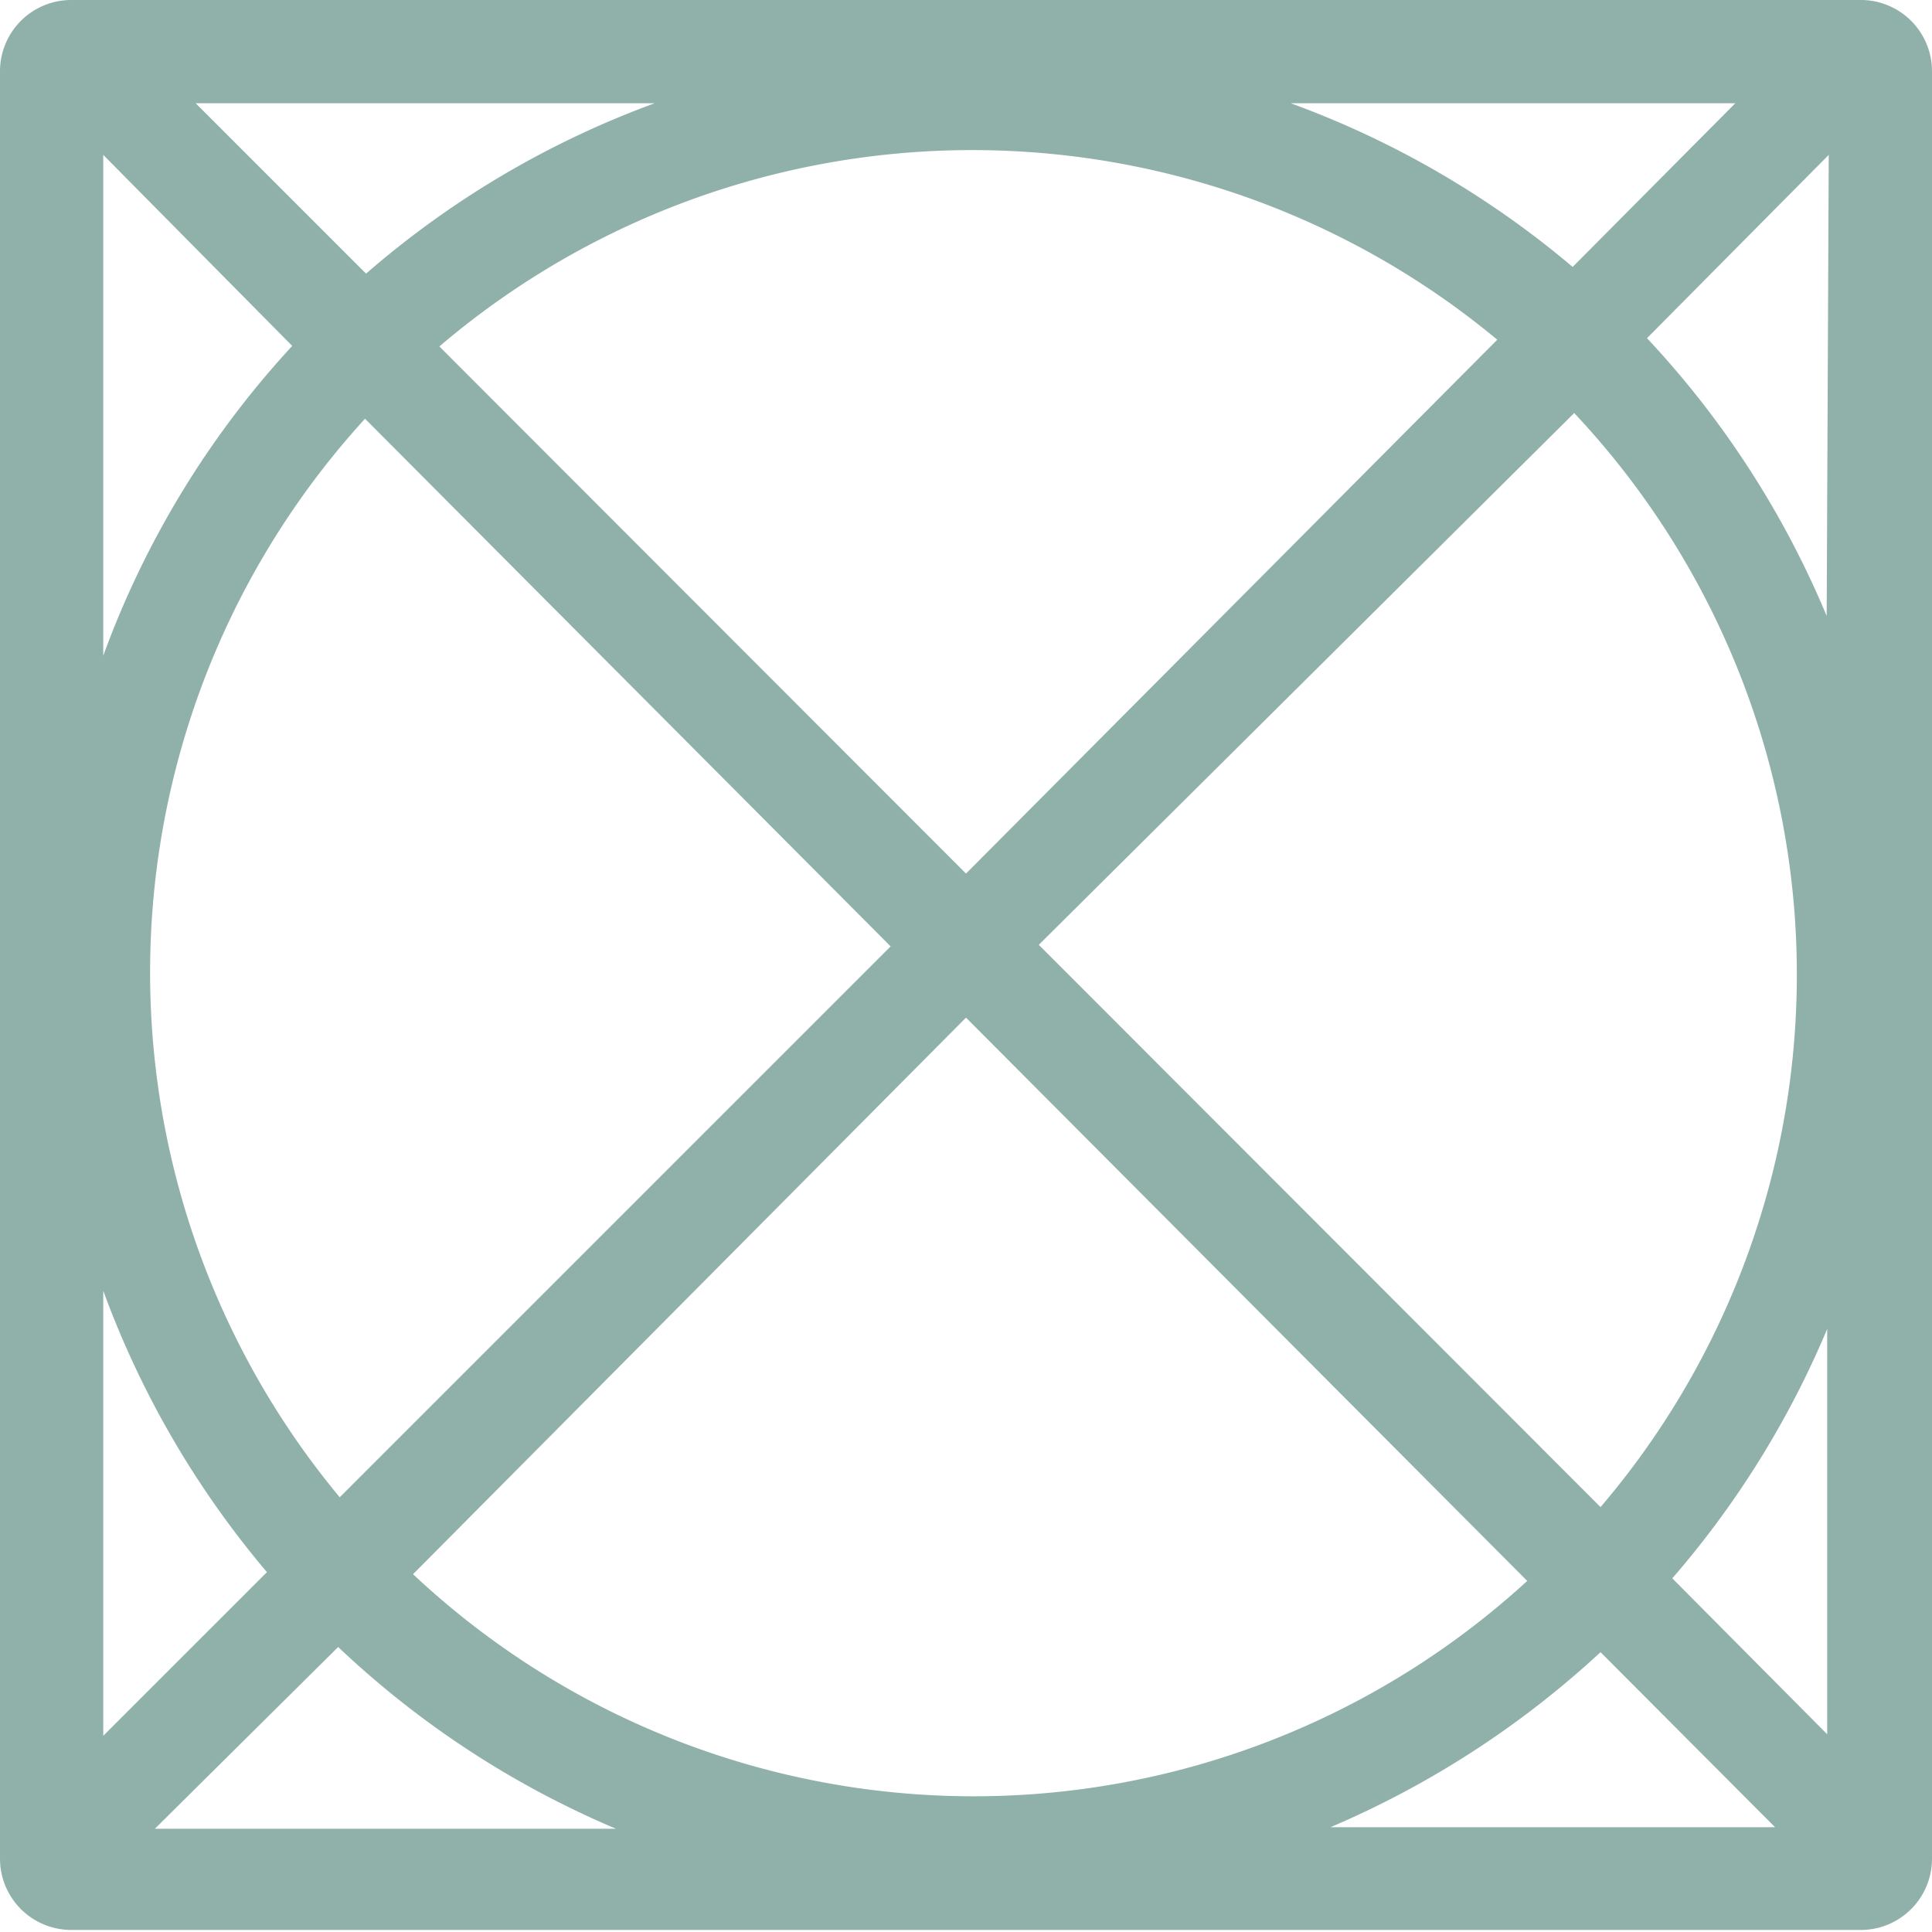 <?xml version="1.0" encoding="UTF-8"?> <svg xmlns="http://www.w3.org/2000/svg" viewBox="0 0 37.42 37.42"><defs><style>.cls-1{fill:#90b1aa;}</style></defs><g id="Capa_2" data-name="Capa 2"><g id="Capa_1-2" data-name="Capa 1"><path class="cls-1" d="M36,0H1.38A1.38,1.38,0,0,0,0,1.38V36a1.38,1.38,0,0,0,1.38,1.38H36A1.38,1.38,0,0,0,37.42,36V1.38A1.38,1.38,0,0,0,36,0Zm-.62,11.93A18,18,0,0,0,31.9,6.55L35.42,3Zm-18.13,6.4L6.58,29A15.9,15.9,0,0,1,7.07,8.11ZM8.51,6.71A15.91,15.91,0,0,1,29,6.58L18.71,16.92Zm10.2,13L29.58,30.62A15.86,15.86,0,0,1,8,30.49Zm1.41-1.41L30.49,8A15.88,15.88,0,0,1,31,29.19ZM30.46,5.17A18,18,0,0,0,25,2h8.61ZM7.09,5.3,3.79,2h8.89A17.88,17.88,0,0,0,7.09,5.3ZM5.66,6.7a17.83,17.83,0,0,0-3.66,6V3ZM2,25a18,18,0,0,0,3.17,5.45L2,33.62ZM6.55,31.9a18,18,0,0,0,5.38,3.52H3ZM31,32l3.38,3.39H25.77A18.17,18.17,0,0,0,31,32Zm1.39-1.43a18,18,0,0,0,3-4.83v7.85Z"></path></g></g></svg> 